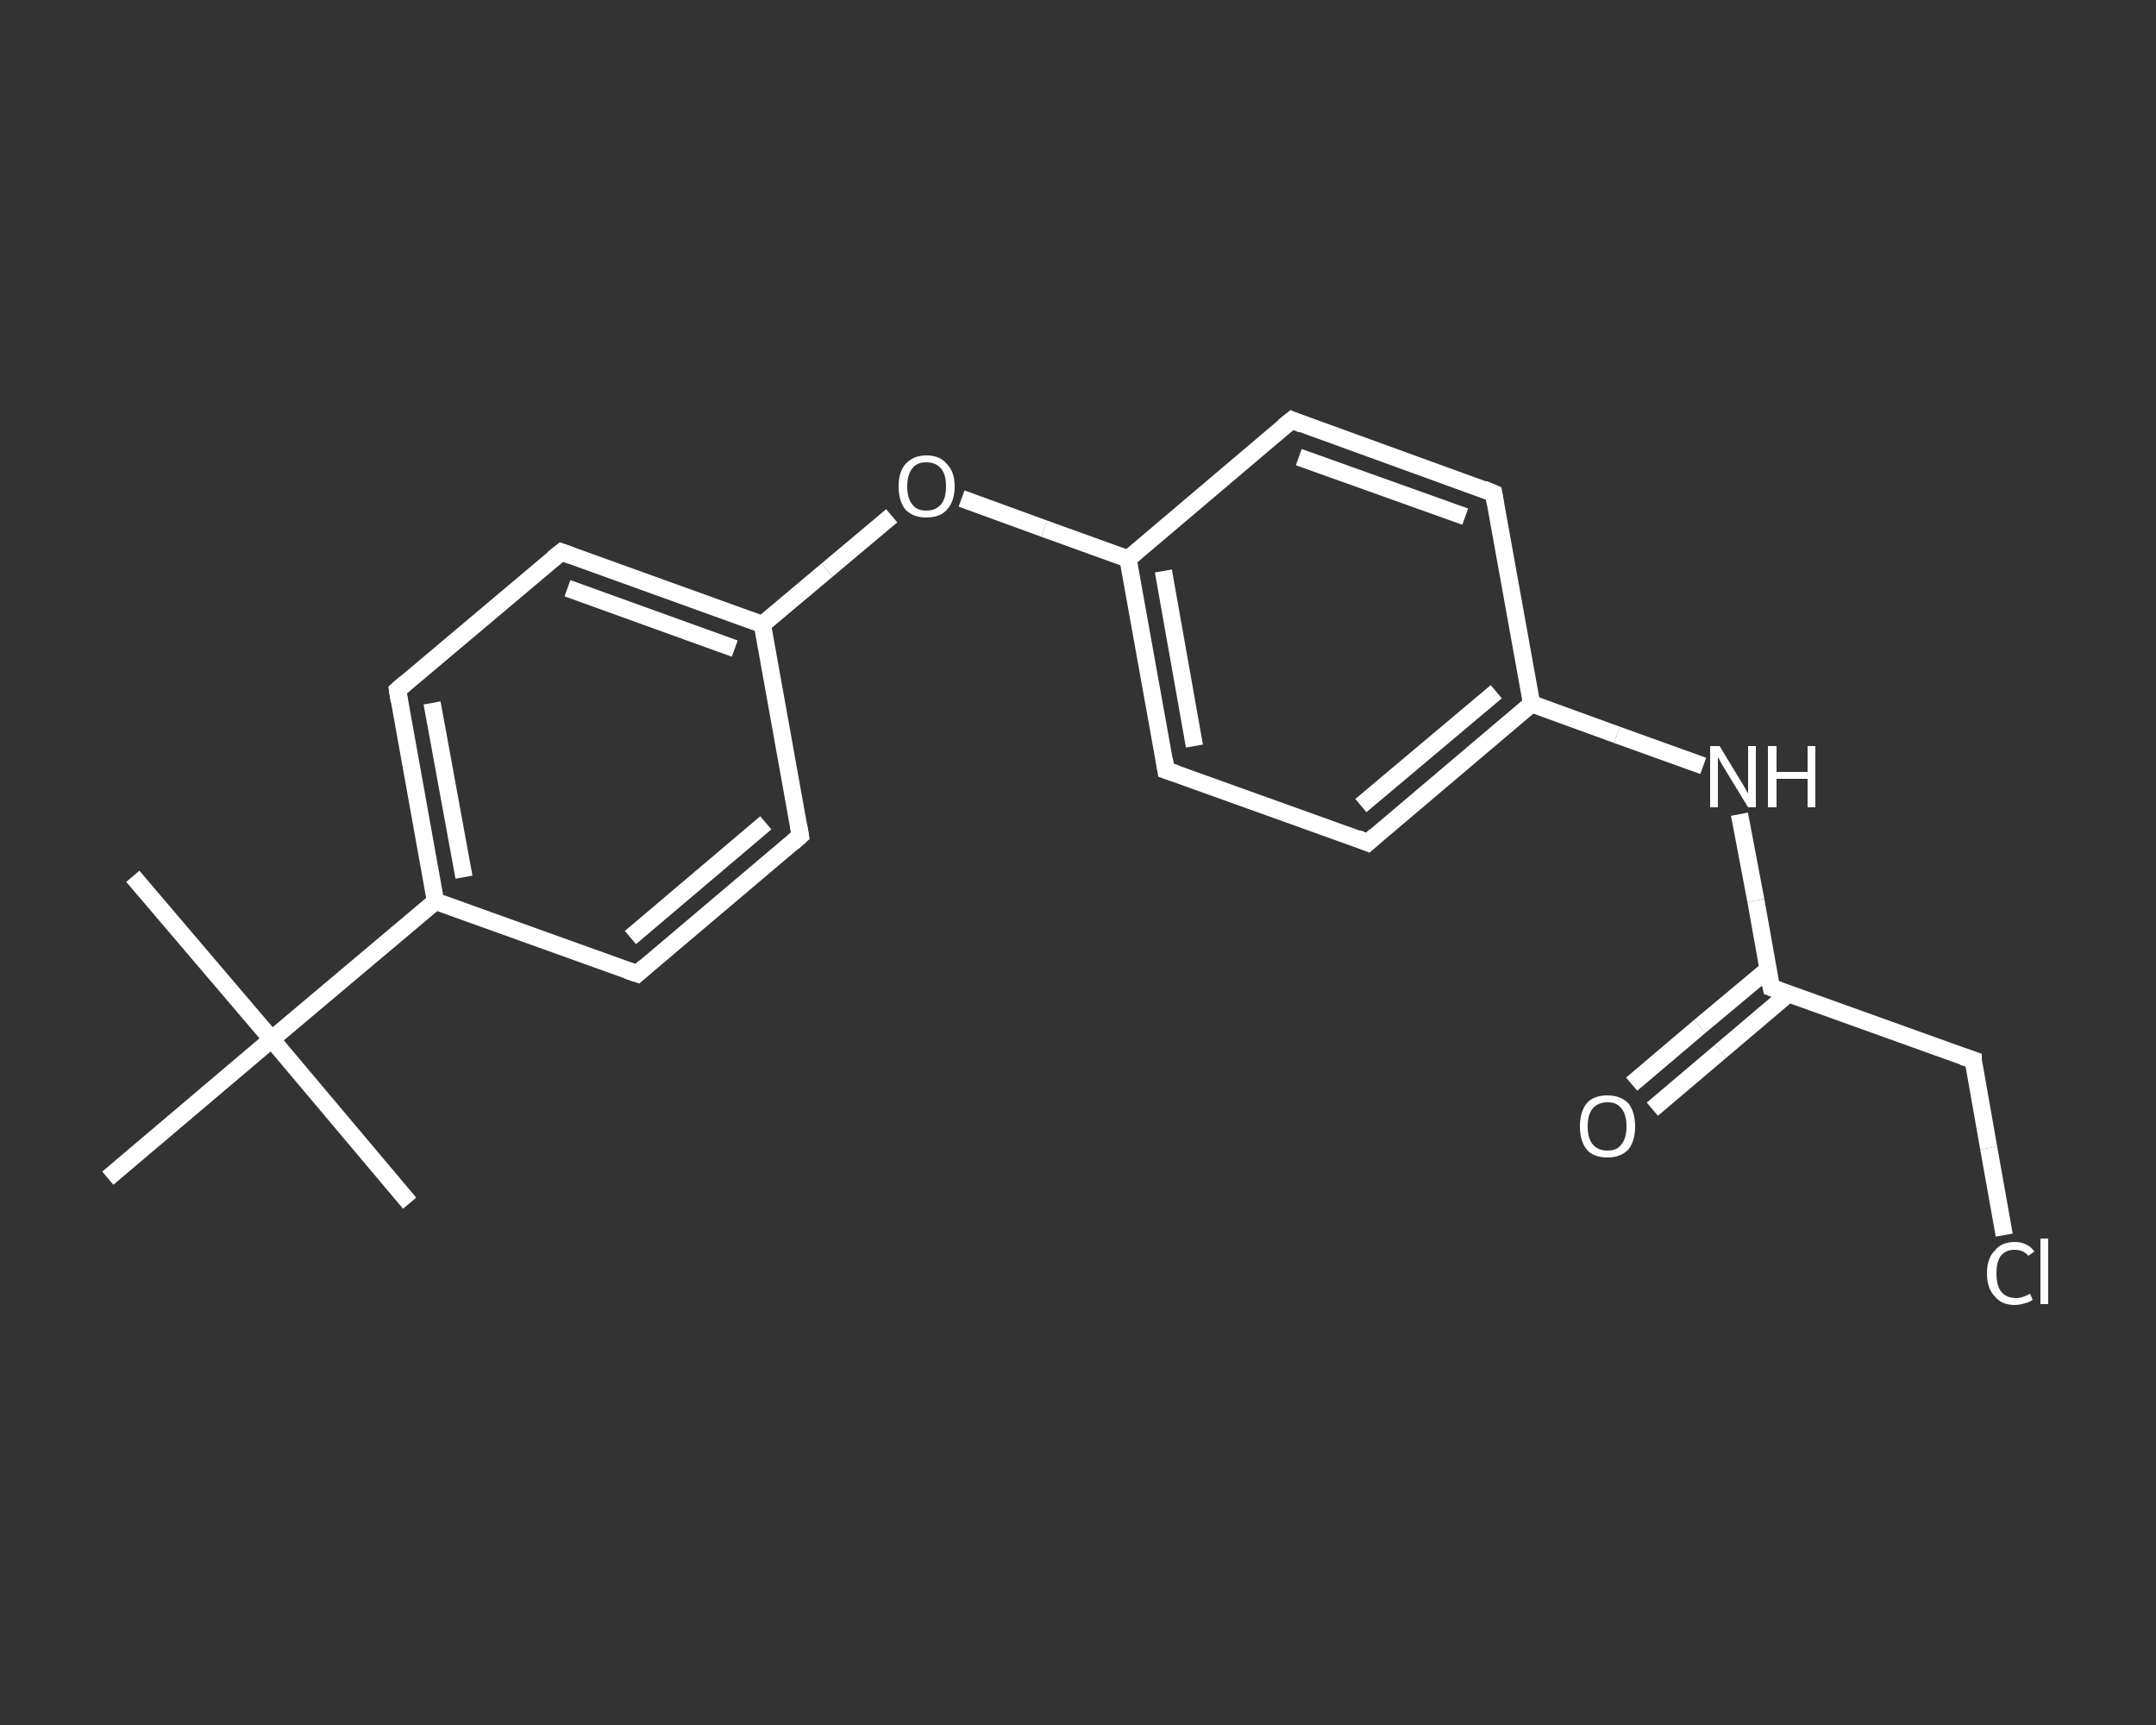 <?xml version='1.0' encoding='iso-8859-1'?>
<svg version='1.1' baseProfile='full'
              xmlns='http://www.w3.org/2000/svg'
                      xmlns:rdkit='http://www.rdkit.org/xml'
                      xmlns:xlink='http://www.w3.org/1999/xlink'
                  xml:space='preserve'
width='250px' height='200px' viewBox='0 0 250 200'>
<rect x="0" y="0" width="250" height="200" fill="#333333" stroke="none"/>
<!-- END OF HEADER -->
<rect style='opacity:1.0;fill:transparent;stroke:none' width='250.0' height='200.0' x='0.0' y='0.0'> </rect>
<path class='bond-0 atom-0 atom-1' d='M 15.4,101.6 L 31.5,120.5' style='fill:none;fill-rule:evenodd;stroke:#FFFFFF;stroke-width:2.0px;stroke-linecap:butt;stroke-linejoin:miter;stroke-opacity:1' />
<path class='bond-1 atom-1 atom-2' d='M 31.5,120.5 L 47.5,139.5' style='fill:none;fill-rule:evenodd;stroke:#FFFFFF;stroke-width:2.0px;stroke-linecap:butt;stroke-linejoin:miter;stroke-opacity:1' />
<path class='bond-2 atom-1 atom-3' d='M 31.5,120.5 L 12.5,136.6' style='fill:none;fill-rule:evenodd;stroke:#FFFFFF;stroke-width:2.0px;stroke-linecap:butt;stroke-linejoin:miter;stroke-opacity:1' />
<path class='bond-3 atom-1 atom-4' d='M 31.5,120.5 L 50.5,104.5' style='fill:none;fill-rule:evenodd;stroke:#FFFFFF;stroke-width:2.0px;stroke-linecap:butt;stroke-linejoin:miter;stroke-opacity:1' />
<path class='bond-4 atom-4 atom-5' d='M 50.5,104.5 L 46.1,80.0' style='fill:none;fill-rule:evenodd;stroke:#FFFFFF;stroke-width:2.0px;stroke-linecap:butt;stroke-linejoin:miter;stroke-opacity:1' />
<path class='bond-4 atom-4 atom-5' d='M 53.8,101.7 L 50.1,81.5' style='fill:none;fill-rule:evenodd;stroke:#FFFFFF;stroke-width:2.0px;stroke-linecap:butt;stroke-linejoin:miter;stroke-opacity:1' />
<path class='bond-5 atom-5 atom-6' d='M 46.1,80.0 L 65.1,64.0' style='fill:none;fill-rule:evenodd;stroke:#FFFFFF;stroke-width:2.0px;stroke-linecap:butt;stroke-linejoin:miter;stroke-opacity:1' />
<path class='bond-6 atom-6 atom-7' d='M 65.1,64.0 L 88.4,72.4' style='fill:none;fill-rule:evenodd;stroke:#FFFFFF;stroke-width:2.0px;stroke-linecap:butt;stroke-linejoin:miter;stroke-opacity:1' />
<path class='bond-6 atom-6 atom-7' d='M 65.8,68.2 L 85.2,75.2' style='fill:none;fill-rule:evenodd;stroke:#FFFFFF;stroke-width:2.0px;stroke-linecap:butt;stroke-linejoin:miter;stroke-opacity:1' />
<path class='bond-7 atom-7 atom-8' d='M 88.4,72.4 L 95.9,66.1' style='fill:none;fill-rule:evenodd;stroke:#FFFFFF;stroke-width:2.0px;stroke-linecap:butt;stroke-linejoin:miter;stroke-opacity:1' />
<path class='bond-7 atom-7 atom-8' d='M 95.9,66.1 L 103.4,59.8' style='fill:none;fill-rule:evenodd;stroke:#FFFFFF;stroke-width:2.0px;stroke-linecap:butt;stroke-linejoin:miter;stroke-opacity:1' />
<path class='bond-8 atom-8 atom-9' d='M 111.5,57.8 L 121.1,61.3' style='fill:none;fill-rule:evenodd;stroke:#FFFFFF;stroke-width:2.0px;stroke-linecap:butt;stroke-linejoin:miter;stroke-opacity:1' />
<path class='bond-8 atom-8 atom-9' d='M 121.1,61.3 L 130.8,64.8' style='fill:none;fill-rule:evenodd;stroke:#FFFFFF;stroke-width:2.0px;stroke-linecap:butt;stroke-linejoin:miter;stroke-opacity:1' />
<path class='bond-9 atom-9 atom-10' d='M 130.8,64.8 L 135.2,89.3' style='fill:none;fill-rule:evenodd;stroke:#FFFFFF;stroke-width:2.0px;stroke-linecap:butt;stroke-linejoin:miter;stroke-opacity:1' />
<path class='bond-9 atom-9 atom-10' d='M 134.9,66.2 L 138.5,86.5' style='fill:none;fill-rule:evenodd;stroke:#FFFFFF;stroke-width:2.0px;stroke-linecap:butt;stroke-linejoin:miter;stroke-opacity:1' />
<path class='bond-10 atom-10 atom-11' d='M 135.2,89.3 L 158.6,97.7' style='fill:none;fill-rule:evenodd;stroke:#FFFFFF;stroke-width:2.0px;stroke-linecap:butt;stroke-linejoin:miter;stroke-opacity:1' />
<path class='bond-11 atom-11 atom-12' d='M 158.6,97.7 L 177.6,81.6' style='fill:none;fill-rule:evenodd;stroke:#FFFFFF;stroke-width:2.0px;stroke-linecap:butt;stroke-linejoin:miter;stroke-opacity:1' />
<path class='bond-11 atom-11 atom-12' d='M 157.8,93.4 L 173.5,80.2' style='fill:none;fill-rule:evenodd;stroke:#FFFFFF;stroke-width:2.0px;stroke-linecap:butt;stroke-linejoin:miter;stroke-opacity:1' />
<path class='bond-12 atom-12 atom-13' d='M 177.6,81.6 L 187.5,85.2' style='fill:none;fill-rule:evenodd;stroke:#FFFFFF;stroke-width:2.0px;stroke-linecap:butt;stroke-linejoin:miter;stroke-opacity:1' />
<path class='bond-12 atom-12 atom-13' d='M 187.5,85.2 L 197.5,88.8' style='fill:none;fill-rule:evenodd;stroke:#FFFFFF;stroke-width:2.0px;stroke-linecap:butt;stroke-linejoin:miter;stroke-opacity:1' />
<path class='bond-13 atom-13 atom-14' d='M 201.7,94.4 L 203.6,104.4' style='fill:none;fill-rule:evenodd;stroke:#FFFFFF;stroke-width:2.0px;stroke-linecap:butt;stroke-linejoin:miter;stroke-opacity:1' />
<path class='bond-13 atom-13 atom-14' d='M 203.6,104.4 L 205.4,114.5' style='fill:none;fill-rule:evenodd;stroke:#FFFFFF;stroke-width:2.0px;stroke-linecap:butt;stroke-linejoin:miter;stroke-opacity:1' />
<path class='bond-14 atom-14 atom-15' d='M 205.0,112.4 L 197.1,119.0' style='fill:none;fill-rule:evenodd;stroke:#FFFFFF;stroke-width:2.0px;stroke-linecap:butt;stroke-linejoin:miter;stroke-opacity:1' />
<path class='bond-14 atom-14 atom-15' d='M 197.1,119.0 L 189.2,125.7' style='fill:none;fill-rule:evenodd;stroke:#FFFFFF;stroke-width:2.0px;stroke-linecap:butt;stroke-linejoin:miter;stroke-opacity:1' />
<path class='bond-14 atom-14 atom-15' d='M 207.4,115.2 L 199.5,121.9' style='fill:none;fill-rule:evenodd;stroke:#FFFFFF;stroke-width:2.0px;stroke-linecap:butt;stroke-linejoin:miter;stroke-opacity:1' />
<path class='bond-14 atom-14 atom-15' d='M 199.5,121.9 L 191.6,128.6' style='fill:none;fill-rule:evenodd;stroke:#FFFFFF;stroke-width:2.0px;stroke-linecap:butt;stroke-linejoin:miter;stroke-opacity:1' />
<path class='bond-15 atom-14 atom-16' d='M 205.4,114.5 L 228.8,122.9' style='fill:none;fill-rule:evenodd;stroke:#FFFFFF;stroke-width:2.0px;stroke-linecap:butt;stroke-linejoin:miter;stroke-opacity:1' />
<path class='bond-16 atom-16 atom-17' d='M 228.8,122.9 L 230.6,133.1' style='fill:none;fill-rule:evenodd;stroke:#FFFFFF;stroke-width:2.0px;stroke-linecap:butt;stroke-linejoin:miter;stroke-opacity:1' />
<path class='bond-16 atom-16 atom-17' d='M 230.6,133.1 L 232.4,143.2' style='fill:none;fill-rule:evenodd;stroke:#FFFFFF;stroke-width:2.0px;stroke-linecap:butt;stroke-linejoin:miter;stroke-opacity:1' />
<path class='bond-17 atom-12 atom-18' d='M 177.6,81.6 L 173.2,57.2' style='fill:none;fill-rule:evenodd;stroke:#FFFFFF;stroke-width:2.0px;stroke-linecap:butt;stroke-linejoin:miter;stroke-opacity:1' />
<path class='bond-18 atom-18 atom-19' d='M 173.2,57.2 L 149.8,48.7' style='fill:none;fill-rule:evenodd;stroke:#FFFFFF;stroke-width:2.0px;stroke-linecap:butt;stroke-linejoin:miter;stroke-opacity:1' />
<path class='bond-18 atom-18 atom-19' d='M 169.9,59.9 L 150.6,53.0' style='fill:none;fill-rule:evenodd;stroke:#FFFFFF;stroke-width:2.0px;stroke-linecap:butt;stroke-linejoin:miter;stroke-opacity:1' />
<path class='bond-19 atom-7 atom-20' d='M 88.4,72.4 L 92.8,96.9' style='fill:none;fill-rule:evenodd;stroke:#FFFFFF;stroke-width:2.0px;stroke-linecap:butt;stroke-linejoin:miter;stroke-opacity:1' />
<path class='bond-20 atom-20 atom-21' d='M 92.8,96.9 L 73.9,112.9' style='fill:none;fill-rule:evenodd;stroke:#FFFFFF;stroke-width:2.0px;stroke-linecap:butt;stroke-linejoin:miter;stroke-opacity:1' />
<path class='bond-20 atom-20 atom-21' d='M 88.8,95.4 L 73.1,108.7' style='fill:none;fill-rule:evenodd;stroke:#FFFFFF;stroke-width:2.0px;stroke-linecap:butt;stroke-linejoin:miter;stroke-opacity:1' />
<path class='bond-21 atom-21 atom-4' d='M 73.9,112.9 L 50.5,104.5' style='fill:none;fill-rule:evenodd;stroke:#FFFFFF;stroke-width:2.0px;stroke-linecap:butt;stroke-linejoin:miter;stroke-opacity:1' />
<path class='bond-22 atom-19 atom-9' d='M 149.8,48.7 L 130.8,64.8' style='fill:none;fill-rule:evenodd;stroke:#FFFFFF;stroke-width:2.0px;stroke-linecap:butt;stroke-linejoin:miter;stroke-opacity:1' />
<path d='M 46.3,81.3 L 46.1,80.0 L 47.0,79.2' style='fill:none;stroke:#FFFFFF;stroke-width:2.0px;stroke-linecap:butt;stroke-linejoin:miter;stroke-opacity:1;' />
<path d='M 64.1,64.8 L 65.1,64.0 L 66.2,64.4' style='fill:none;stroke:#FFFFFF;stroke-width:2.0px;stroke-linecap:butt;stroke-linejoin:miter;stroke-opacity:1;' />
<path d='M 135.0,88.0 L 135.2,89.3 L 136.4,89.7' style='fill:none;stroke:#FFFFFF;stroke-width:2.0px;stroke-linecap:butt;stroke-linejoin:miter;stroke-opacity:1;' />
<path d='M 157.4,97.2 L 158.6,97.7 L 159.5,96.9' style='fill:none;stroke:#FFFFFF;stroke-width:2.0px;stroke-linecap:butt;stroke-linejoin:miter;stroke-opacity:1;' />
<path d='M 205.3,114.0 L 205.4,114.5 L 206.5,114.9' style='fill:none;stroke:#FFFFFF;stroke-width:2.0px;stroke-linecap:butt;stroke-linejoin:miter;stroke-opacity:1;' />
<path d='M 227.6,122.5 L 228.8,122.9 L 228.8,123.4' style='fill:none;stroke:#FFFFFF;stroke-width:2.0px;stroke-linecap:butt;stroke-linejoin:miter;stroke-opacity:1;' />
<path d='M 173.4,58.4 L 173.2,57.2 L 172.0,56.7' style='fill:none;stroke:#FFFFFF;stroke-width:2.0px;stroke-linecap:butt;stroke-linejoin:miter;stroke-opacity:1;' />
<path d='M 151.0,49.2 L 149.8,48.7 L 148.8,49.5' style='fill:none;stroke:#FFFFFF;stroke-width:2.0px;stroke-linecap:butt;stroke-linejoin:miter;stroke-opacity:1;' />
<path d='M 92.6,95.7 L 92.8,96.9 L 91.9,97.7' style='fill:none;stroke:#FFFFFF;stroke-width:2.0px;stroke-linecap:butt;stroke-linejoin:miter;stroke-opacity:1;' />
<path d='M 74.8,112.1 L 73.9,112.9 L 72.7,112.5' style='fill:none;stroke:#FFFFFF;stroke-width:2.0px;stroke-linecap:butt;stroke-linejoin:miter;stroke-opacity:1;' />
<path class='atom-8' d='M 104.2 56.4
Q 104.2 54.7, 105.0 53.8
Q 105.9 52.8, 107.4 52.8
Q 109.0 52.8, 109.8 53.8
Q 110.7 54.7, 110.7 56.4
Q 110.7 58.1, 109.8 59.1
Q 109.0 60.0, 107.4 60.0
Q 105.9 60.0, 105.0 59.1
Q 104.2 58.1, 104.2 56.4
M 107.4 59.2
Q 108.5 59.2, 109.1 58.5
Q 109.7 57.8, 109.7 56.4
Q 109.7 55.0, 109.1 54.3
Q 108.5 53.6, 107.4 53.6
Q 106.3 53.6, 105.8 54.3
Q 105.2 55.0, 105.2 56.4
Q 105.2 57.8, 105.8 58.5
Q 106.3 59.2, 107.4 59.2
' fill='#FFFFFF'/>
<path class='atom-13' d='M 199.4 86.5
L 201.7 90.3
Q 201.9 90.6, 202.3 91.3
Q 202.7 92.0, 202.7 92.0
L 202.7 86.5
L 203.6 86.5
L 203.6 93.6
L 202.7 93.6
L 200.2 89.5
Q 199.9 89.0, 199.6 88.5
Q 199.3 87.9, 199.2 87.8
L 199.2 93.6
L 198.3 93.6
L 198.3 86.5
L 199.4 86.5
' fill='#FFFFFF'/>
<path class='atom-13' d='M 205.0 86.5
L 206.0 86.5
L 206.0 89.5
L 209.6 89.5
L 209.6 86.5
L 210.5 86.5
L 210.5 93.6
L 209.6 93.6
L 209.6 90.3
L 206.0 90.3
L 206.0 93.6
L 205.0 93.6
L 205.0 86.5
' fill='#FFFFFF'/>
<path class='atom-15' d='M 183.2 130.6
Q 183.2 128.9, 184.0 127.9
Q 184.8 127.0, 186.4 127.0
Q 187.9 127.0, 188.8 127.9
Q 189.6 128.9, 189.6 130.6
Q 189.6 132.3, 188.8 133.3
Q 187.9 134.2, 186.4 134.2
Q 184.8 134.2, 184.0 133.3
Q 183.2 132.3, 183.2 130.6
M 186.4 133.4
Q 187.5 133.4, 188.0 132.7
Q 188.6 132.0, 188.6 130.6
Q 188.6 129.2, 188.0 128.5
Q 187.5 127.8, 186.4 127.8
Q 185.3 127.8, 184.7 128.5
Q 184.1 129.2, 184.1 130.6
Q 184.1 132.0, 184.7 132.7
Q 185.3 133.4, 186.4 133.4
' fill='#FFFFFF'/>
<path class='atom-17' d='M 230.4 147.6
Q 230.4 145.9, 231.3 145.0
Q 232.1 144.0, 233.6 144.0
Q 235.1 144.0, 235.9 145.1
L 235.2 145.6
Q 234.6 144.9, 233.6 144.9
Q 232.6 144.9, 232.0 145.6
Q 231.5 146.3, 231.5 147.6
Q 231.5 149.0, 232.0 149.7
Q 232.6 150.5, 233.8 150.5
Q 234.5 150.5, 235.4 150.0
L 235.7 150.7
Q 235.3 151.0, 234.8 151.1
Q 234.2 151.3, 233.6 151.3
Q 232.1 151.3, 231.3 150.3
Q 230.4 149.4, 230.4 147.6
' fill='#FFFFFF'/>
<path class='atom-17' d='M 236.6 143.6
L 237.5 143.6
L 237.5 151.2
L 236.6 151.2
L 236.6 143.6
' fill='#FFFFFF'/>
</svg>
